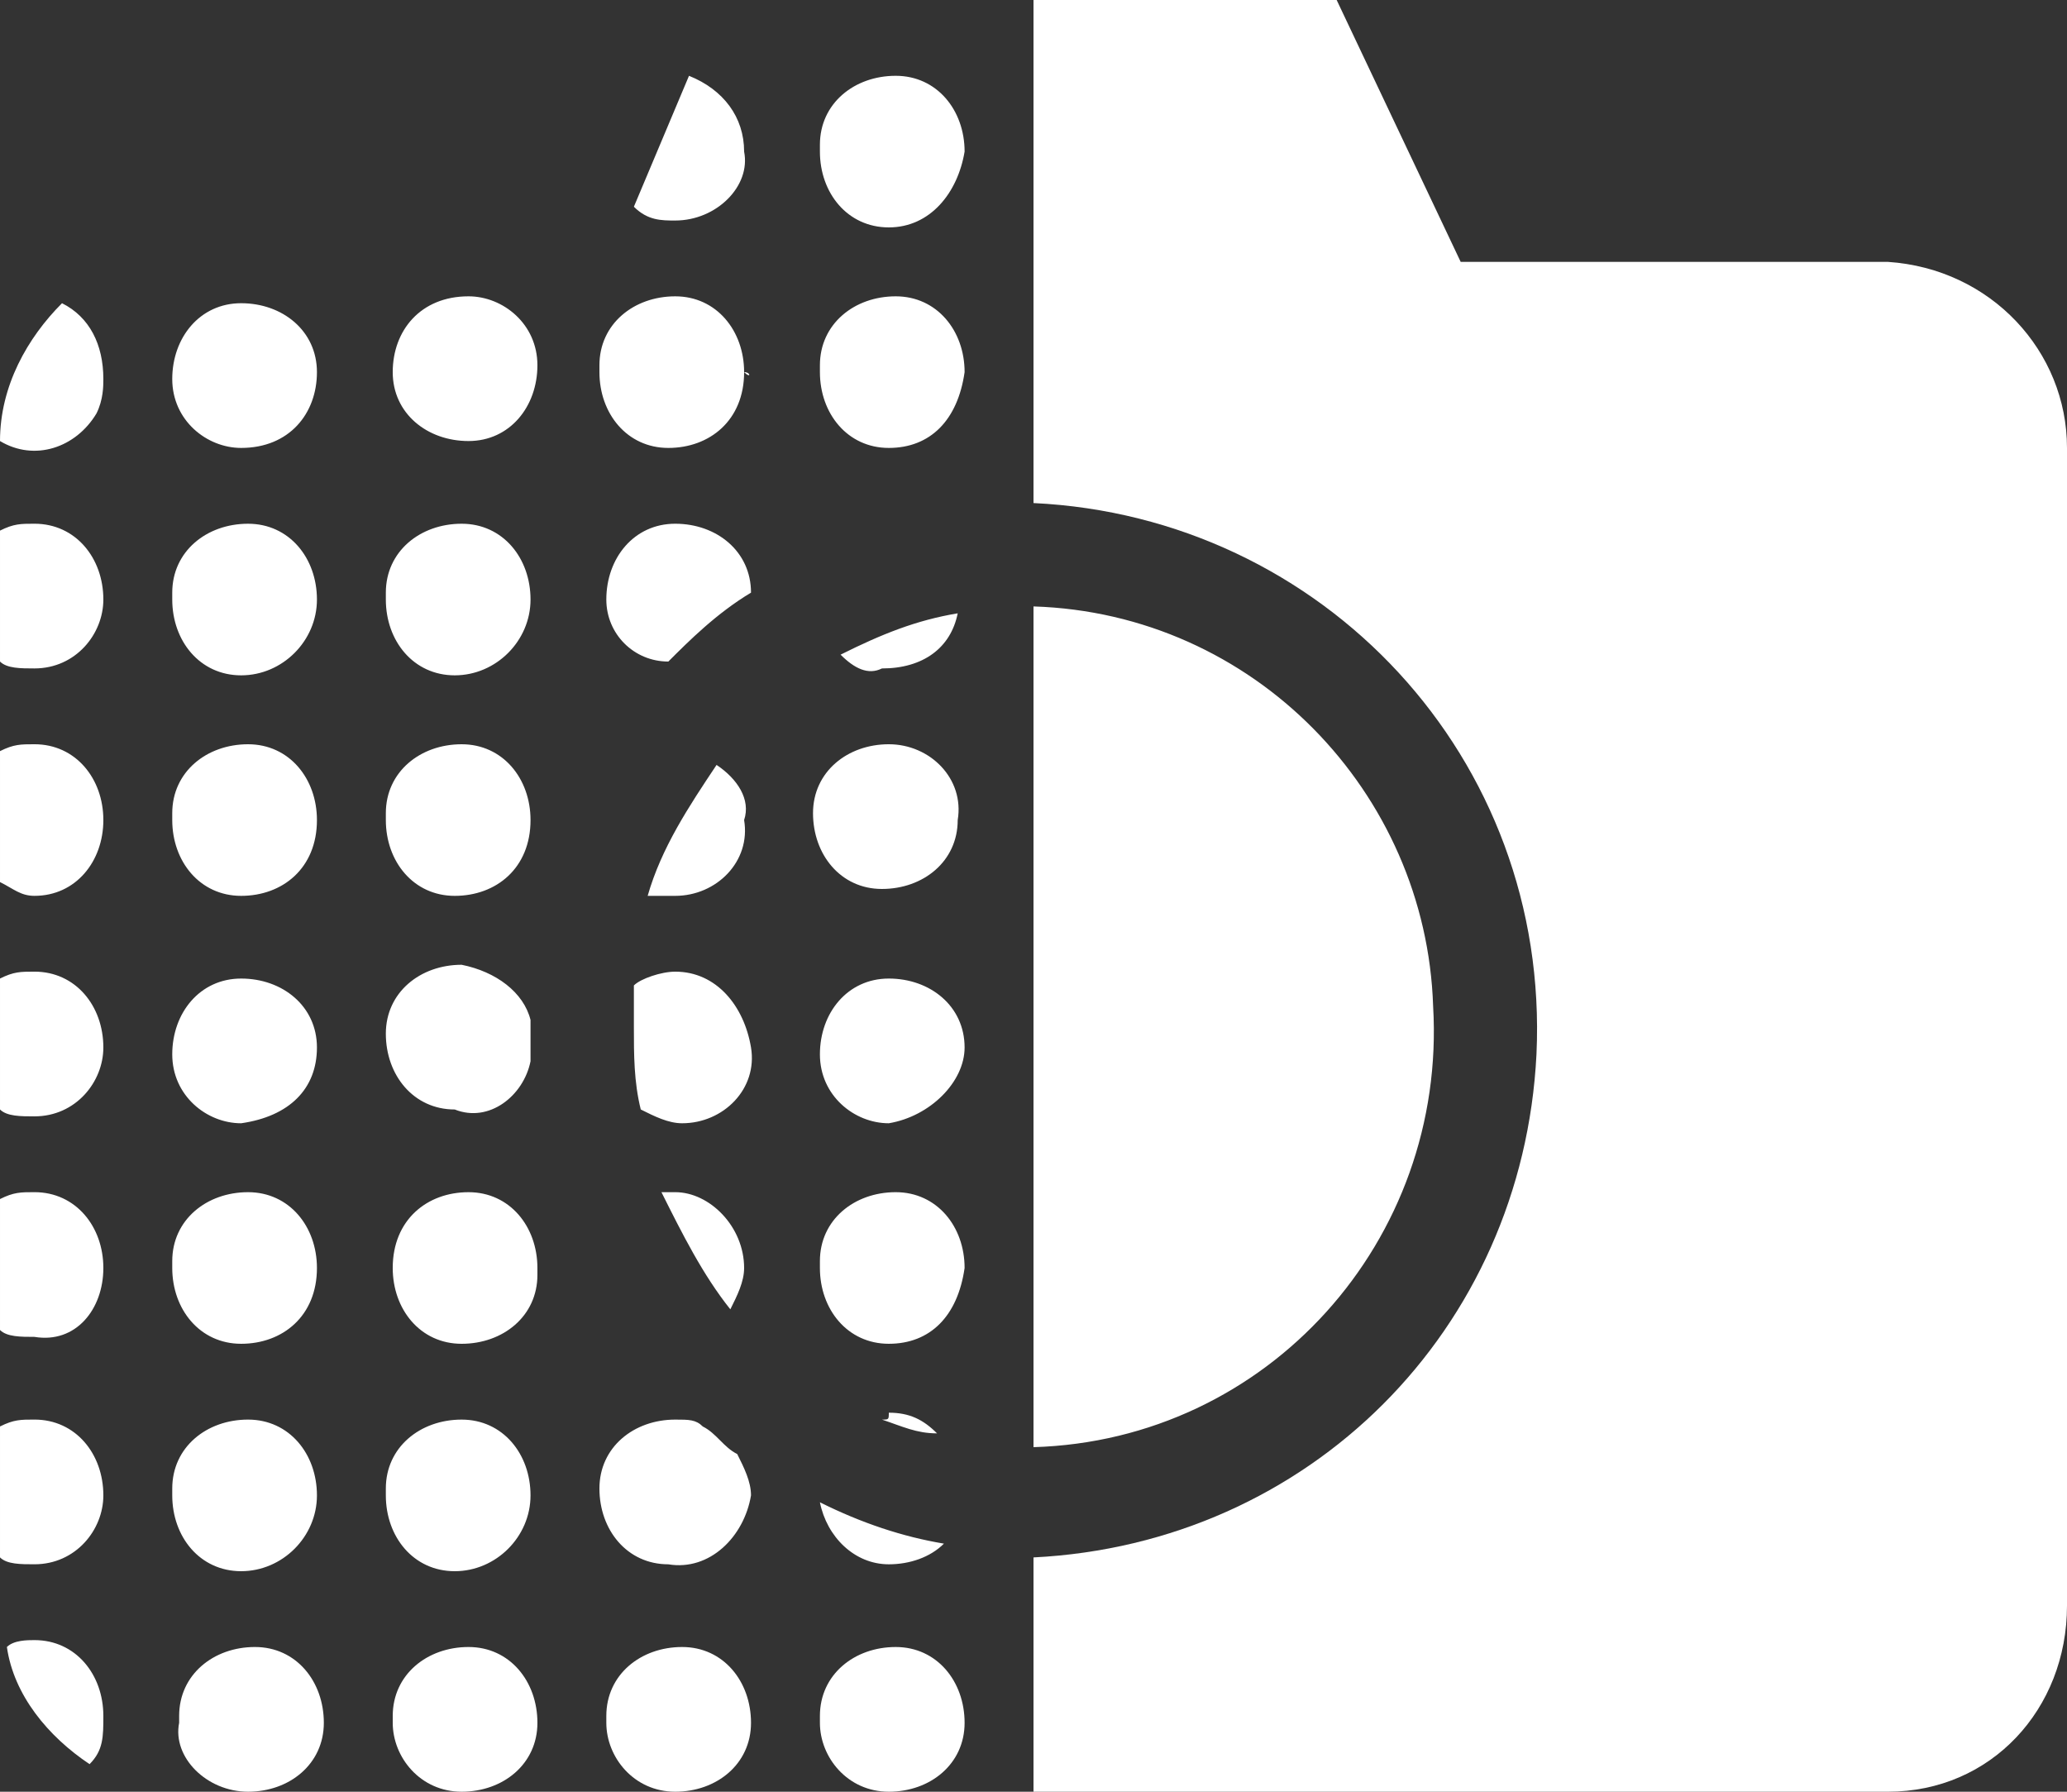 <svg xmlns="http://www.w3.org/2000/svg" width="30" height="26" viewBox="0 0 30 26"><rect x="0" y="0" width="30" height="26" fill="#333333" stroke="none"/><path fill="#FFF" d="M4.6 8.7c0-.6-.4-1.1-1-1.1s-1.1.4-1.1 1v.1c0 .6.4 1.1 1 1.1s1.1-.5 1.1-1.1m0-3.3c0-.6-.5-1-1.1-1-.6 0-1 .5-1 1.1 0 .6.5 1 1 1 .7 0 1.1-.5 1.1-1.1m0 6.5c0-.6-.4-1.1-1-1.1s-1.1.4-1.1 1v.1c0 .6.4 1.1 1 1.1s1.1-.4 1.1-1.1c0 .1 0 0 0 0m0 3.3c0-.6-.5-1-1.1-1-.6 0-1 .5-1 1.1 0 .6.5 1 1 1 .7-.1 1.1-.5 1.1-1.1m0 3.2c0-.6-.4-1.1-1-1.1s-1.1.4-1.1 1v.1c0 .6.4 1.1 1 1.1s1.1-.4 1.1-1.1c0 .1 0 0 0 0m0 3.3c0-.6-.4-1.1-1-1.1s-1.1.4-1.1 1v.1c0 .6.4 1.1 1 1.1s1.1-.5 1.1-1.1m-3.3 3.9c.2-.2.2-.4.2-.7 0-.6-.4-1.1-1-1.1-.1 0-.3 0-.4.1.1.7.6 1.3 1.2 1.7m.2-13.7c0-.6-.4-1.1-1-1.1-.2 0-.3 0-.5.1v1.9c.2.1.3.2.5.2.6 0 1-.5 1-1.1m0-3.2c0-.6-.4-1.1-1-1.1-.2 0-.3 0-.5.1v1.9c.1.1.3.1.5.1.6 0 1-.5 1-1m0 6.5c0-.6-.4-1.1-1-1.1-.2 0-.3 0-.5.1v1.9c.1.1.3.1.5.1.6 0 1-.5 1-1m0 3.2c0-.6-.4-1.1-1-1.1-.2 0-.3 0-.5.1v1.9c.1.1.3.1.5.1.6.1 1-.4 1-1m0 3.3c0-.6-.4-1.1-1-1.1-.2 0-.3 0-.5.1v1.9c.1.1.3.1.5.1.6 0 1-.5 1-1M.9 4.4c-.5.5-.9 1.2-.9 2 .5.3 1.1.1 1.4-.4.1-.2.1-.4.1-.5 0-.5-.2-.9-.6-1.1m9.9-2.2c0-.5-.3-.9-.8-1.1L9.2 3c.2.2.4.2.6.2.6 0 1.1-.5 1-1m0 3.2c0-.6-.4-1.1-1-1.1s-1.1.4-1.1 1v.1c0 .6.4 1.1 1 1.1s1.1-.4 1.1-1.1c.1.1.1 0 0 0m-3.1 6.5c0-.6-.4-1.1-1-1.1s-1.1.4-1.1 1v.1c0 .6.4 1.1 1 1.1s1.1-.4 1.1-1.1c0 .1 0 0 0 0m0-3.2c0-.6-.4-1.1-1-1.1s-1.1.4-1.1 1v.1c0 .6.4 1.1 1 1.1s1.1-.5 1.1-1.1m2.7 2.4c-.4.6-.8 1.2-1 1.9h.4c.6 0 1.1-.5 1-1.1.1-.3-.1-.6-.4-.8m-.6 3c-.2 0-.5.1-.6.2v.6c0 .4 0 .8.1 1.2.2.1.4.2.6.2.6 0 1.1-.5 1-1.1-.1-.6-.5-1.1-1.1-1.1m3.1-3.3c-.6 0-1.1.4-1.1 1s.4 1.1 1 1.1 1.1-.4 1.1-1c.1-.6-.4-1.1-1-1.1m1.1 4.4c0-.6-.5-1-1.1-1-.6 0-1 .5-1 1.1 0 .6.5 1 1 1 .6-.1 1.1-.6 1.1-1.1m0 3.2c0-.6-.4-1.1-1-1.1s-1.1.4-1.1 1v.1c0 .6.4 1.1 1 1.1s1-.4 1.1-1.1c0 .1 0 0 0 0m-1.2 2.2c.3.1.5.2.8.2-.2-.2-.4-.3-.7-.3 0 .1 0 .1-.1.1m-3.2-3.3c.3.6.6 1.2 1 1.7.1-.2.2-.4.2-.6 0-.6-.5-1.1-1-1.1h-.2m1.3-8.7c0-.6-.5-1-1.1-1-.6 0-1 .5-1 1.1 0 .5.4.9.9.9.3-.3.7-.7 1.2-1M14 5.4c0-.6-.4-1.1-1-1.1s-1.1.4-1.1 1v.1c0 .6.4 1.1 1 1.1s1-.4 1.1-1.1c0 .1 0 0 0 0m0-3.2c0-.6-.4-1.1-1-1.1s-1.1.4-1.1 1v.1c0 .6.4 1.1 1 1.1s1-.5 1.1-1.1m-1.7 5.6c.2-.1.4-.2.7-.2-.3 0-.5.1-.7.2m1.6 1.1c-.6.1-1.1.3-1.7.6.2.2.4.3.6.2.6 0 1-.3 1.1-.8m-.2 13.5c-.6-.1-1.2-.3-1.8-.6.1.5.5.9 1 .9.3 0 .6-.1.8-.3m-2.8-.7c0-.2-.1-.4-.2-.6-.2-.1-.3-.3-.5-.4-.1-.1-.2-.1-.4-.1-.6 0-1.1.4-1.1 1s.4 1.1 1 1.1c.6.1 1.1-.4 1.2-1m-3.2-6.3v-.6c-.1-.4-.5-.7-1-.8-.6 0-1.1.4-1.1 1s.4 1.1 1 1.1c.5.2 1-.2 1.1-.7m-2 3c0 .6.4 1.1 1 1.1s1.1-.4 1.1-1v-.1c0-.6-.4-1.1-1-1.1s-1.1.4-1.1 1.1c0-.1 0 0 0 0m2 3.3c0-.6-.4-1.1-1-1.1s-1.1.4-1.1 1v.1c0 .6.4 1.1 1 1.1s1.1-.5 1.1-1.1m-2-16.3c0 .6.5 1 1.1 1 .6 0 1-.5 1-1.1 0-.6-.5-1-1-1-.7 0-1.1.5-1.1 1.1M12.9 26c.6 0 1.1-.4 1.1-1s-.4-1.1-1-1.1-1.1.4-1.1 1v.1c0 .5.4 1 1 1m-3.1 0c.6 0 1.1-.4 1.1-1s-.4-1.1-1-1.1-1.1.4-1.1 1v.1c0 .5.4 1 1 1m-3.1 0c.6 0 1.1-.4 1.1-1s-.4-1.1-1-1.1-1.1.4-1.1 1v.1c0 .5.4 1 1 1m-3.1 0c.6 0 1.1-.4 1.1-1s-.4-1.1-1-1.1-1.1.4-1.1 1v.1c-.1.5.4 1 1 1M15 8.8V21c3.4-.1 6-3 5.8-6.4-.1-3.1-2.6-5.7-5.8-5.8"/><path fill="#FFF" d="M30 23.3V6.5c0-1.4-1.1-2.6-2.6-2.7h-6.2L19.4 0H15v7.3c4.2.2 7.5 3.7 7.3 8-.2 4-3.3 7.1-7.3 7.3V26h12.4c1.5 0 2.6-1.2 2.6-2.7"/></svg>
